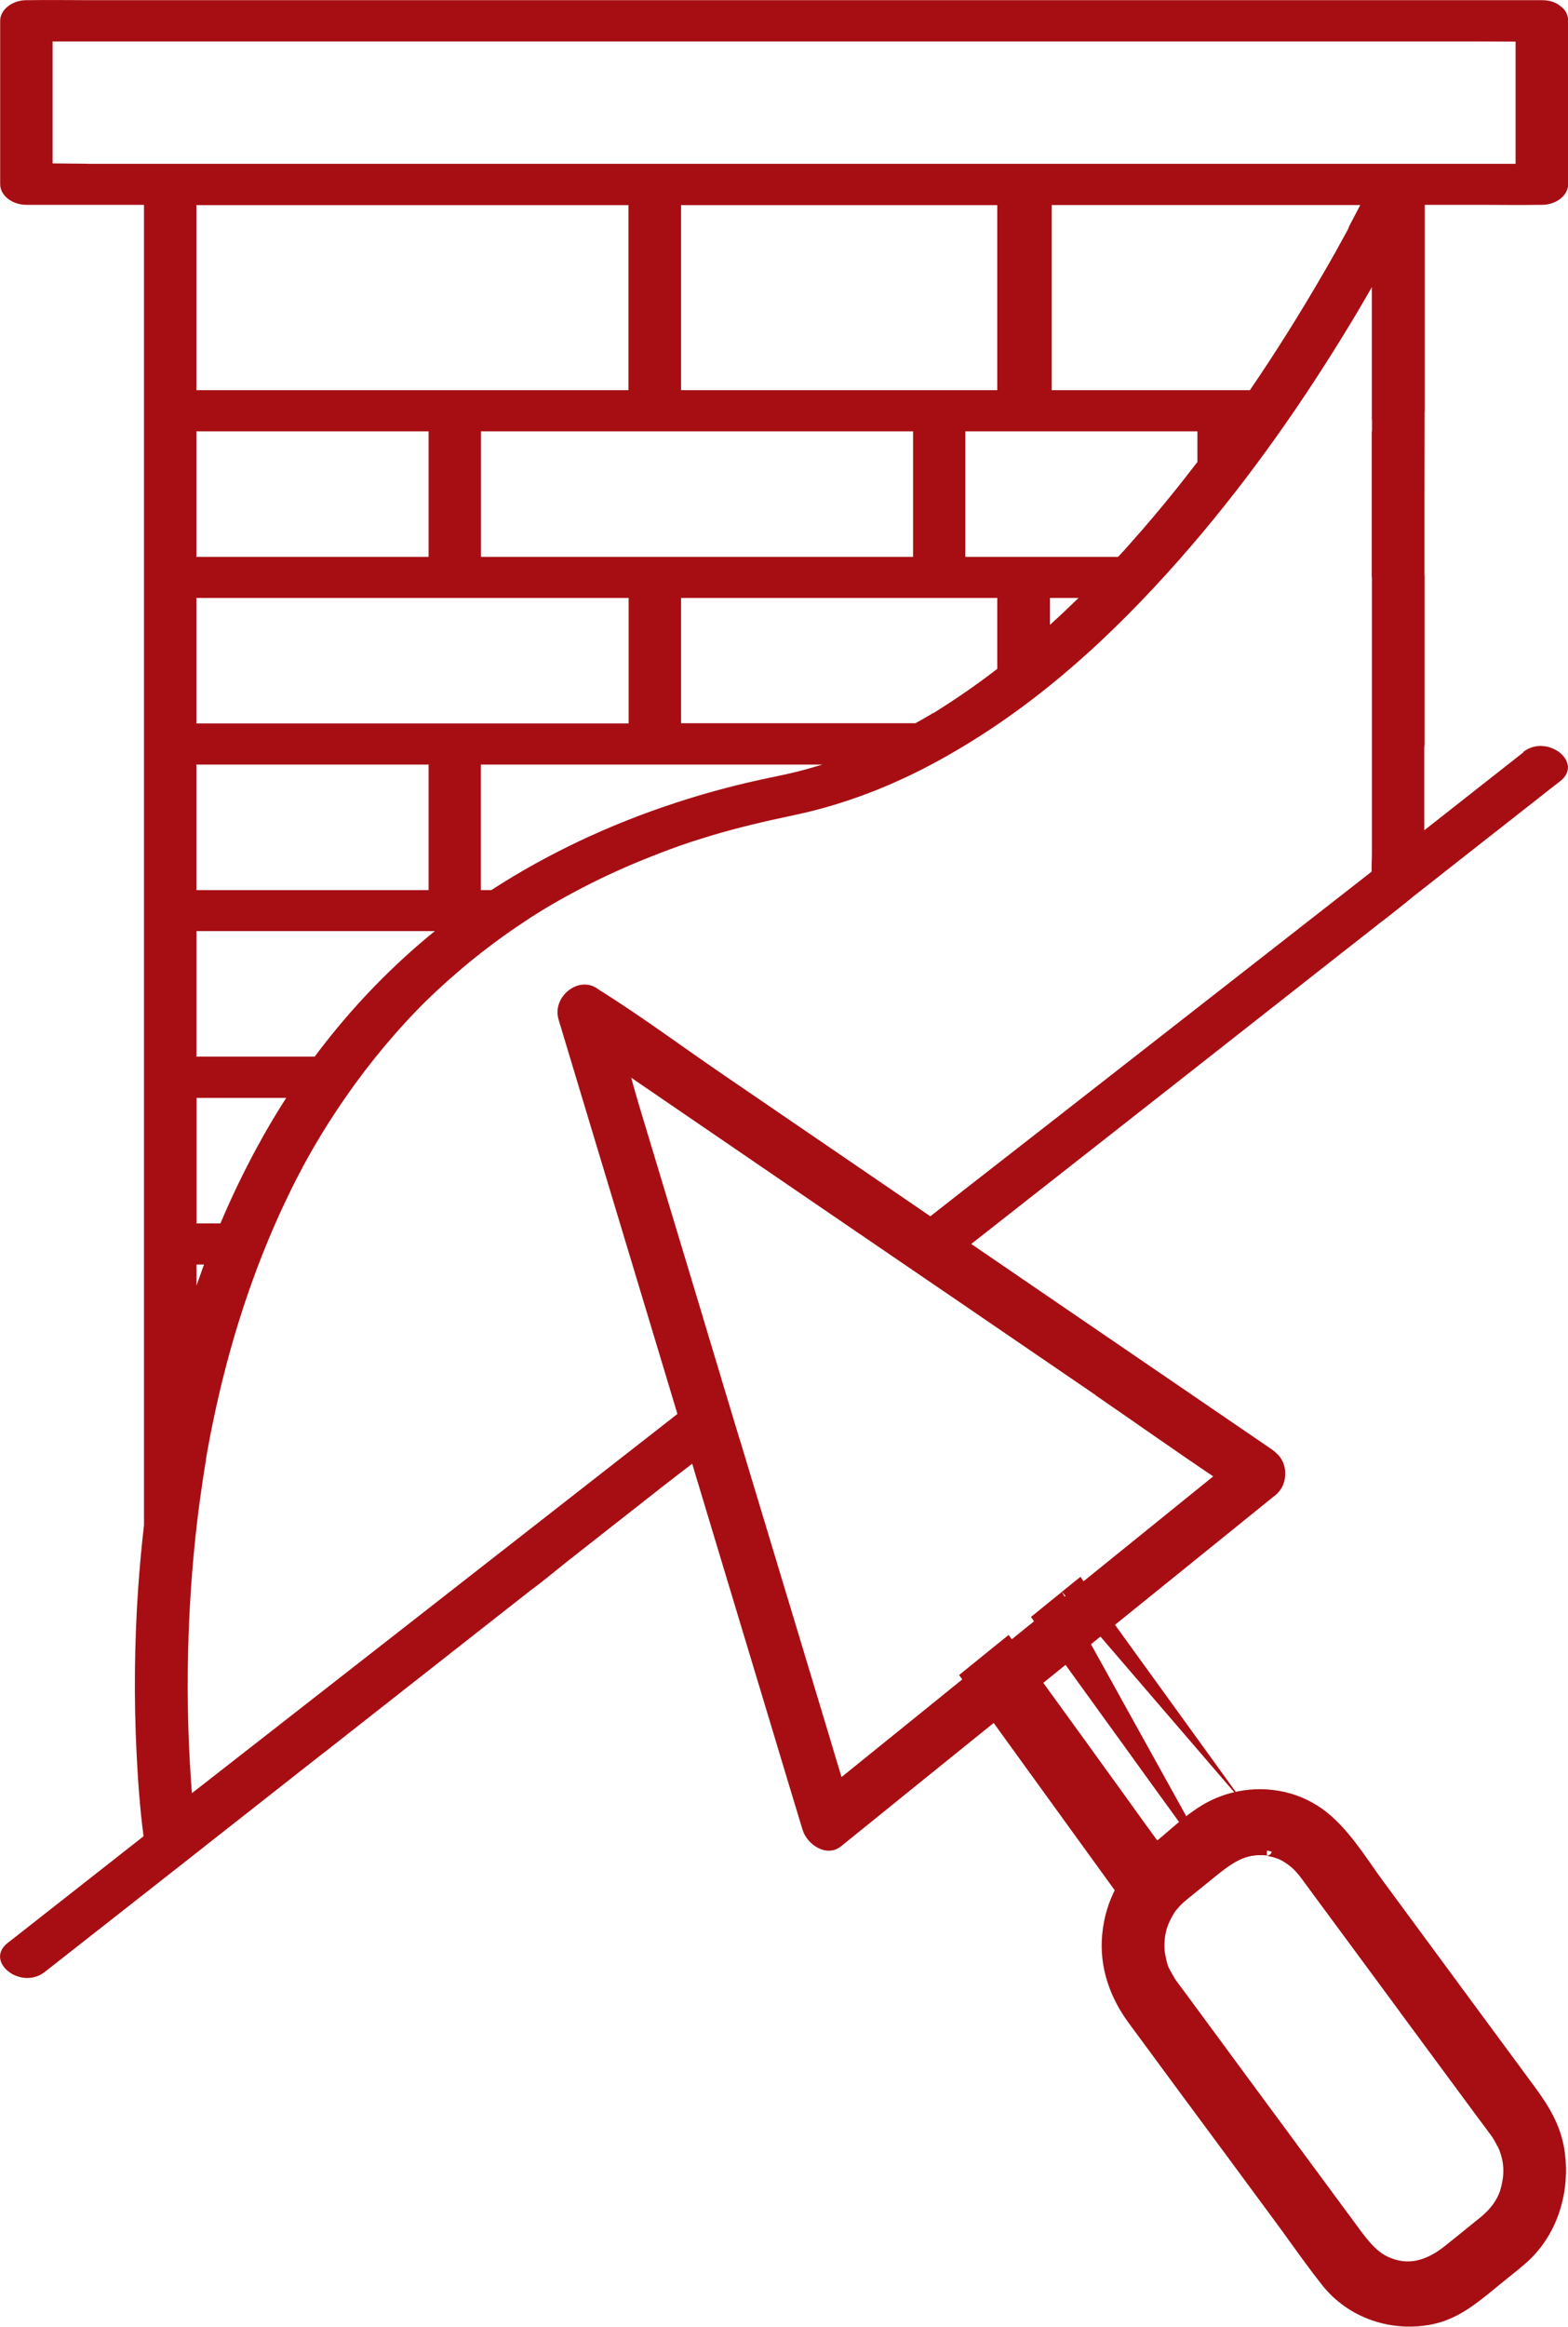 <svg viewBox="0 0 185.45 275.1" xmlns="http://www.w3.org/2000/svg" xmlns:xlink="http://www.w3.org/1999/xlink"><mask id="a" height="244.64" maskUnits="userSpaceOnUse" width="194.71" x="-4.99" y="-4.99"/><path d="m180.15 88.97c-3.9 3.07-7.8 6.13-11.7 9.2v-9.83c.02-.12.04-.24.04-.37v-19.7c0-.11 0-.22-.02-.32v-.03c0-6.38 0-12.76.02-19.14 0-.07.02-.14.02-.22v-24.34h6.56c2.33 0 4.66.04 6.99 0h.31c1.68 0 3.1-1.12 3.1-2.43v-19.34c0-.75-.36-1.32-.9-1.71-.5-.44-1.24-.72-2.2-.72h-171.95c-2.33 0-4.67-.04-6.99 0h-.3c-1.68 0-3.11 1.12-3.11 2.43v19.34c0 1.32 1.42 2.43 3.1 2.43h13.91v156.11c-.29 2.48-.51 4.97-.69 7.45-.44 6.48-.51 12.98-.19 19.47.16 3.25.39 6.5.81 9.73 0 .04 0 .08.02.13-4.5 3.53-9.01 7.07-13.5 10.6-.85.67-1.7 1.34-2.56 2-2.83 2.22 1.56 5.66 4.38 3.44l17.84-14 .13-.11c.39-.28.75-.59 1.13-.89l4.37-3.43c1.46-1.15 2.91-2.28 4.36-3.43 1.57-1.23 3.14-2.47 4.71-3.7.09-.08.19-.15.29-.22.06-.04.12-.09.17-.13.06-.04.12-.09.18-.14 6.03-4.73 12.05-9.47 18.08-14.2l5.85-4.59c.04-.04.08-.06.13-.1 0 0 .02 0 .02-.02.03-.02.06-.04.08-.07 1.5-1.08 2.89-2.26 4.32-3.4 3.72-2.93 7.45-5.85 11.18-8.78 1.24-.97 2.48-1.92 3.73-2.88l.09.31c.16.55.33 1.09.49 1.65.04.13.08.26.12.38 0 .02.02.04.02.07.54 1.79 1.08 3.58 1.62 5.38 2.38 7.88 4.76 15.77 7.13 23.64 1.12 3.71 2.23 7.42 3.36 11.13.08.24.14.48.22.72.54 1.8 2.88 3.31 4.55 1.96 6.17-4.99 12.35-9.99 18.53-14.97.69-.56 1.38-1.12 2.07-1.68.94-.76 1.88-1.51 2.82-2.27 1.2-.98 2.41-1.94 3.61-2.92l4.89-3.96c2.59-2.09 5.17-4.18 7.76-6.27 3.77-3.05 7.55-6.1 11.32-9.15l.12-.1c.41-.28.75-.64 1-1.08.3-.54.42-1.11.41-1.67.02-.54-.11-1.09-.41-1.64-.15-.28-.36-.54-.62-.76-.02-.02-.03-.03-.04-.04-.14-.13-.29-.26-.45-.38-4.94-3.37-9.89-6.76-14.83-10.13-6.2-4.24-12.4-8.47-18.6-12.71-.72-.49-1.45-.99-2.18-1.49 6.64-5.21 13.27-10.42 19.9-15.62l2.9-2.28s.08-.06.12-.1l.11-.08c.37-.27.72-.56 1.06-.83 6.04-4.74 12.08-9.49 18.11-14.23l5.7-4.47s.08-.06.13-.1c0 0 .02 0 .02-.02l.14-.12c1.15-.84 2.23-1.74 3.34-2.62.16-.13.32-.25.47-.38.05-.04.1-.08.15-.12.02-.02.03-.03.04-.04 0 0 .02 0 .02-.02.15-.12.3-.22.44-.34 4.78-3.76 9.56-7.52 14.35-11.27.89-.7 1.77-1.4 2.66-2.08 2.83-2.22-1.56-5.66-4.38-3.45l.02.04zm-50.55 76.02c4.63 3.17 9.23 6.44 13.89 9.57-5.28 4.27-10.56 8.54-15.84 12.81-.56.45-1.12.89-1.67 1.35-1.07.87-2.15 1.74-3.22 2.6-1.2.98-2.41 1.95-3.61 2.92-1.63 1.32-3.26 2.64-4.89 3.96-2.08 1.68-4.17 3.37-6.25 5.06-2.83 2.28-5.65 4.57-8.48 6.85-.51-1.68-1.02-3.36-1.52-5.06-2.28-7.55-4.55-15.11-6.84-22.67-1.22-4.04-2.44-8.09-3.66-12.13 0 0 0-.03-.02-.04-.03-.13-.08-.24-.11-.37-.09-.3-.19-.62-.28-.92-.04-.13-.08-.26-.12-.39-.19-.61-.36-1.22-.55-1.83-.03-.12-.08-.24-.11-.37-.2-.67-.41-1.34-.61-2.01-.12-.38-.23-.76-.35-1.15s-.03-.09-.03-.13c-.02-.08-.04-.15-.07-.23-.82-2.71-1.64-5.43-2.45-8.15-2.4-7.98-4.82-15.96-7.22-23.95-.33-1.08-.63-2.19-.94-3.29 1.72 1.18 3.44 2.35 5.16 3.53 7.23 4.94 14.45 9.88 21.68 14.82.07.04.14.1.21.14.2.13.41.28.62.42.08.05.17.11.25.17.53.37 1.06.72 1.59 1.09.07.04.14.1.21.14.1.07.2.14.31.21l.52.36c.54.37 1.08.74 1.63 1.11l.09.06 2.62 1.79s.02 0 .03.02c1.24.85 2.47 1.69 3.71 2.53 5.44 3.72 10.88 7.44 16.33 11.16zm32.67-115.34v1.35h-.03v17.27h.02v32.6c0 .72-.05 1.47-.04 2.19-.97.77-1.96 1.53-2.93 2.29-3.52 2.75-7.03 5.49-10.55 8.24-5.21 4.06-10.4 8.13-15.61 12.19-6.38 4.98-12.75 9.96-19.14 14.93-1.32 1.03-2.64 2.06-3.96 3.1-.38-.27-.77-.53-1.16-.8-.07-.04-.13-.09-.19-.13l-.85-.58c-.53-.37-1.07-.73-1.61-1.1-.07-.04-.14-.09-.19-.13-.07-.04-.14-.09-.19-.13-6.72-4.59-13.43-9.17-20.14-13.76-4.93-3.36-9.78-6.98-14.83-10.14-.08-.05-.16-.11-.25-.17-2.24-1.53-5.37 1.02-4.55 3.7.97 3.2 1.93 6.4 2.89 9.6 2.31 7.67 4.62 15.34 6.94 23.01 1.4 4.66 2.82 9.33 4.22 14-.88.68-1.75 1.37-2.62 2.05l-5.42 4.23c-6.55 5.11-13.09 10.23-19.64 15.34-5.54 4.32-11.07 8.64-16.61 12.97-3.98 3.1-7.96 6.22-11.94 9.32-.4.3-.8.62-1.19.92-.03-.44-.07-.88-.1-1.32-.41-5.82-.5-11.66-.29-17.49.14-3.81.4-7.61.8-11.42.22-2.07.48-4.13.79-6.2.07-.47.14-.94.21-1.41.04-.27.08-.53.13-.8.02-.09.07-.43.1-.61v-.04-.04-.03c.03-.17.08-.43.08-.5.04-.24.08-.47.13-.72.1-.57.21-1.14.32-1.71 1.74-8.93 4.37-17.77 8.24-26.28.5-1.09 1.02-2.18 1.56-3.27.25-.51.52-1.02.79-1.53l.3-.56s0-.02 0-.02v-.02s.02-.04.03-.04c.1-.19.3-.56.35-.64 1.16-2.1 2.41-4.18 3.77-6.21 2.74-4.12 5.89-8.08 9.47-11.78.06-.05.11-.12.17-.17 0 0 .02-.02.03-.03.02 0 .03-.03.03-.04l.03-.03.02-.02c.2-.2.41-.41.61-.61.49-.47.99-.96 1.49-1.42.96-.89 1.95-1.76 2.96-2.62 2.01-1.69 4.14-3.31 6.37-4.83.57-.38 1.15-.77 1.73-1.15.26-.17.52-.33.79-.5.09-.05.44-.27.62-.38 0 0 .02 0 .03-.02.02 0 .04-.02.05-.03 0 0 .02 0 .03-.02 1.16-.7 2.34-1.37 3.55-2.01 2.58-1.39 5.27-2.65 8.04-3.78 1.42-.58 2.87-1.14 4.33-1.66.33-.12.66-.23.99-.34.08-.03.17-.06.25-.09.02 0 .03-.02.05-.02h.03s.03-.02.04-.02.03 0 .05-.02h.03s.04-.02.05-.02c.81-.26 1.62-.52 2.43-.76 3.15-.94 6.36-1.69 9.6-2.37 6.14-1.28 11.92-3.57 17.12-6.42 11.48-6.27 20.64-14.84 28.56-23.8 7.38-8.37 13.72-17.29 19.35-26.44 1.18-1.92 2.33-3.85 3.44-5.8v15.7l.03-.02zm-20.65 1.35v3.62c-.77 1.01-1.56 2-2.35 3.01-1.84 2.3-3.74 4.56-5.73 6.78-.42.48-.85.96-1.3 1.43h-18.07v-14.84zm-17.23-4.88v-21.88h36.49s-.04.07-.06.12c-.29.56-.58 1.12-.88 1.68-.13.24-.26.49-.39.74v.03s-.02.03-.02.04c0 0-.02.02-.02.04v.02c0 .02-.02.03-.02.04s0 .03-.02.03v.02s0 .02-.02.02v.02.02c-.08.16-.18.33-.26.49-.85 1.57-1.73 3.14-2.64 4.7-2.72 4.7-5.61 9.32-8.72 13.88h-23.38l-.04.02zm3.16 24.58s-.03.03-.03.04c-1.09 1.06-2.2 2.11-3.34 3.14v-3.18h3.38zm-47 14.84v-14.84h37.4v8.38c-1.46 1.13-2.98 2.23-4.54 3.28-.63.42-1.26.84-1.9 1.25-.28.18-.57.36-.85.54-.08.05-.16.11-.25.15h-.05s-.03.02-.04.03c-.03.02-.05.03-.07.04-.11.07-.25.14-.26.16-.57.33-1.13.66-1.72.98h-27.72v.02zm16.67 4.87c-.25.08-.51.16-.77.23-.74.22-1.5.43-2.26.62-1.54.38-3.11.67-4.66 1.02-3.24.72-6.42 1.59-9.53 2.61-7.94 2.59-15.31 6.08-21.89 10.35h-1.24v-14.84h40.35zm20.73-44.28h-37.4v-21.88h37.4v21.89zm-9.96 4.87v14.84h-51.11v-14.84h51.1zm-33.64-4.87h-51.12v-21.88h51.1v21.89zm-23.66 4.87v14.84h-27.46v-14.84h27.45zm23.66 19.7v14.84h-51.12v-14.84h51.11zm-23.66 19.7v14.84h-27.46v-14.84h27.45zm.73 19.7c-.74.59-1.46 1.2-2.16 1.81-4.59 4.01-8.58 8.38-12.04 13.02h-13.98v-14.84h28.18zm-17.57 19.71c-1.24 1.93-2.4 3.89-3.48 5.89-1.59 2.94-3.02 5.92-4.3 8.95h-2.82v-14.84zm-9.72 19.7c-.3.83-.6 1.66-.89 2.5v-2.5zm-13.71-130.15c-1.39 0-2.79-.04-4.2-.04v-14.42h168.83c1.4 0 2.79.02 4.2.02v14.45h-168.83z" fill="#a70e13"/><g mask="url(#a)"><path d="m180.15 88.97c-3.9 3.07-7.8 6.13-11.7 9.2v-9.83c.02-.12.04-.24.04-.37v-19.7c0-.11 0-.22-.02-.32v-.03c0-6.38 0-12.76.02-19.14 0-.07.02-.14.02-.22v-24.34h6.56c2.33 0 4.66.04 6.99 0h.31c1.68 0 3.1-1.12 3.1-2.43v-19.34c0-.75-.36-1.32-.9-1.71-.5-.44-1.24-.72-2.2-.72h-171.95c-2.33 0-4.67-.04-6.99 0h-.3c-1.68 0-3.11 1.12-3.11 2.43v19.34c0 1.32 1.42 2.43 3.1 2.43h13.91v156.11c-.29 2.48-.51 4.97-.69 7.45-.44 6.48-.51 12.98-.19 19.47.16 3.25.39 6.5.81 9.73 0 .04 0 .08.02.13-4.5 3.53-9.01 7.07-13.5 10.6-.85.67-1.7 1.34-2.56 2-2.83 2.22 1.56 5.66 4.38 3.44l17.84-14 .13-.11c.39-.28.75-.59 1.13-.89l4.37-3.43c1.46-1.15 2.91-2.28 4.36-3.43 1.57-1.23 3.14-2.47 4.71-3.7.09-.08.19-.15.29-.22.06-.04.12-.09.17-.13.06-.04.12-.09.18-.14 6.03-4.73 12.05-9.47 18.08-14.2l5.85-4.59c.04-.04.08-.06.13-.1 0 0 .02 0 .02-.02.03-.02.06-.04.08-.07 1.5-1.08 2.89-2.26 4.32-3.4 3.72-2.93 7.45-5.85 11.18-8.78 1.24-.97 2.48-1.92 3.73-2.88l.09.31c.16.55.33 1.09.49 1.65.04.13.08.26.12.38 0 .02.02.04.02.07.54 1.79 1.08 3.58 1.62 5.38 2.38 7.88 4.76 15.77 7.13 23.64 1.12 3.71 2.23 7.42 3.36 11.13.08.24.14.48.22.72.54 1.8 2.88 3.31 4.55 1.96 6.17-4.99 12.35-9.99 18.53-14.97.69-.56 1.38-1.12 2.07-1.68.94-.76 1.88-1.51 2.82-2.27 1.2-.98 2.41-1.94 3.61-2.92l4.89-3.96c2.59-2.09 5.17-4.18 7.76-6.27 3.77-3.05 7.55-6.1 11.32-9.15l.12-.1c.41-.28.75-.64 1-1.08.3-.54.42-1.11.41-1.67.02-.54-.11-1.09-.41-1.64-.15-.28-.36-.54-.62-.76-.02-.02-.03-.03-.04-.04-.14-.13-.29-.26-.45-.38-4.94-3.37-9.89-6.76-14.83-10.13-6.2-4.24-12.4-8.47-18.6-12.71-.72-.49-1.45-.99-2.18-1.49 6.64-5.21 13.27-10.42 19.9-15.62l2.9-2.28s.08-.06.12-.1l.11-.08c.37-.27.72-.56 1.06-.83 6.04-4.74 12.08-9.49 18.11-14.23l5.7-4.47s.08-.06.13-.1c0 0 .02 0 .02-.02l.14-.12c1.15-.84 2.23-1.74 3.34-2.62.16-.13.32-.25.47-.38.05-.04.1-.08.15-.12.02-.02.03-.03.04-.04 0 0 .02 0 .02-.02.15-.12.3-.22.44-.34 4.78-3.76 9.56-7.52 14.35-11.27.89-.7 1.77-1.4 2.66-2.08 2.83-2.22-1.56-5.66-4.38-3.45l.02.04zm-50.55 76.02c4.63 3.17 9.23 6.44 13.89 9.57-5.28 4.27-10.56 8.54-15.84 12.81-.56.45-1.12.89-1.67 1.35-1.07.87-2.15 1.74-3.22 2.6-1.2.98-2.41 1.95-3.61 2.92-1.63 1.32-3.26 2.64-4.89 3.96-2.08 1.68-4.17 3.37-6.25 5.06-2.83 2.28-5.65 4.57-8.48 6.85-.51-1.68-1.02-3.36-1.52-5.06-2.28-7.55-4.55-15.11-6.84-22.67-1.22-4.04-2.44-8.09-3.66-12.13 0 0 0-.03-.02-.04-.03-.13-.08-.24-.11-.37-.09-.3-.19-.62-.28-.92-.04-.13-.08-.26-.12-.39-.19-.61-.36-1.22-.55-1.83-.03-.12-.08-.24-.11-.37-.2-.67-.41-1.34-.61-2.01-.12-.38-.23-.76-.35-1.15s-.03-.09-.03-.13c-.02-.08-.04-.15-.07-.23-.82-2.71-1.64-5.43-2.45-8.15-2.4-7.98-4.82-15.96-7.22-23.95-.33-1.08-.63-2.19-.94-3.29 1.72 1.18 3.44 2.35 5.16 3.53 7.23 4.94 14.45 9.88 21.68 14.82.07.04.14.1.21.14.2.13.41.28.62.42.08.05.17.11.25.17.53.37 1.06.72 1.59 1.09.07.04.14.1.21.14.1.07.2.14.31.21l.52.36c.54.37 1.08.74 1.63 1.11l.09.06 2.62 1.79s.02 0 .03.02c1.24.85 2.47 1.69 3.71 2.53 5.44 3.72 10.88 7.44 16.33 11.16zm32.67-115.34v1.35h-.03v17.27h.02v32.6c0 .72-.05 1.47-.04 2.19-.97.77-1.96 1.53-2.93 2.29-3.52 2.75-7.03 5.49-10.55 8.24-5.21 4.06-10.4 8.13-15.61 12.19-6.38 4.98-12.75 9.96-19.14 14.93-1.32 1.03-2.64 2.06-3.96 3.1-.38-.27-.77-.53-1.16-.8-.07-.04-.13-.09-.19-.13l-.85-.58c-.53-.37-1.07-.73-1.61-1.1-.07-.04-.14-.09-.19-.13-.07-.04-.14-.09-.19-.13-6.72-4.59-13.43-9.17-20.14-13.76-4.93-3.36-9.78-6.98-14.83-10.14-.08-.05-.16-.11-.25-.17-2.24-1.53-5.37 1.02-4.55 3.7.97 3.2 1.93 6.4 2.89 9.6 2.31 7.67 4.62 15.34 6.94 23.01 1.4 4.66 2.82 9.33 4.22 14-.88.68-1.75 1.37-2.62 2.05l-5.42 4.23c-6.55 5.11-13.09 10.23-19.64 15.34-5.54 4.32-11.07 8.64-16.61 12.97-3.98 3.1-7.96 6.22-11.94 9.32-.4.3-.8.62-1.19.92-.03-.44-.07-.88-.1-1.32-.41-5.82-.5-11.66-.29-17.49.14-3.81.4-7.61.8-11.42.22-2.07.48-4.13.79-6.2.07-.47.14-.94.21-1.41.04-.27.08-.53.13-.8.02-.09.07-.43.1-.61v-.04-.04-.03c.03-.17.08-.43.08-.5.04-.24.08-.47.13-.72.1-.57.21-1.14.32-1.71 1.74-8.93 4.37-17.77 8.24-26.28.5-1.09 1.02-2.18 1.56-3.27.25-.51.52-1.02.79-1.53l.3-.56s0-.02 0-.02v-.02s.02-.04.03-.04c.1-.19.3-.56.35-.64 1.16-2.1 2.41-4.18 3.77-6.21 2.74-4.12 5.89-8.08 9.47-11.78.06-.05.11-.12.17-.17 0 0 .02-.02.03-.03.02 0 .03-.03.03-.04l.03-.03.02-.02c.2-.2.41-.41.61-.61.49-.47.99-.96 1.49-1.42.96-.89 1.95-1.76 2.96-2.62 2.01-1.69 4.14-3.31 6.37-4.83.57-.38 1.15-.77 1.73-1.15.26-.17.52-.33.79-.5.09-.05.44-.27.62-.38 0 0 .02 0 .03-.02.02 0 .04-.02.05-.03 0 0 .02 0 .03-.02 1.16-.7 2.34-1.37 3.55-2.01 2.58-1.39 5.27-2.65 8.04-3.78 1.42-.58 2.87-1.14 4.33-1.66.33-.12.66-.23.99-.34.08-.03.17-.06.25-.09.02 0 .03-.02.05-.02h.03s.03-.02.04-.02.03 0 .05-.02h.03s.04-.02.05-.02c.81-.26 1.62-.52 2.43-.76 3.15-.94 6.36-1.69 9.6-2.37 6.14-1.28 11.92-3.57 17.12-6.42 11.48-6.27 20.64-14.84 28.56-23.8 7.38-8.37 13.72-17.29 19.35-26.44 1.18-1.92 2.33-3.85 3.44-5.8v15.7l.03-.02zm-20.65 1.35v3.62c-.77 1.01-1.56 2-2.35 3.01-1.84 2.3-3.74 4.56-5.73 6.78-.42.48-.85.96-1.3 1.43h-18.07v-14.84zm-17.23-4.88v-21.88h36.49s-.04.07-.06.12c-.29.56-.58 1.12-.88 1.68-.13.24-.26.49-.39.74v.03s-.02.03-.02.04c0 0-.02.02-.02.04v.02c0 .02-.02.03-.02.04s0 .03-.02.03v.02s0 .02-.02.02v.02.02c-.08.16-.18.33-.26.49-.85 1.57-1.73 3.14-2.64 4.7-2.72 4.7-5.61 9.32-8.72 13.88h-23.38l-.04.02zm3.16 24.58s-.03.03-.03.04c-1.09 1.06-2.2 2.11-3.34 3.14v-3.18h3.38zm-47 14.84v-14.84h37.4v8.38c-1.46 1.13-2.98 2.23-4.54 3.28-.63.42-1.26.84-1.9 1.25-.28.18-.57.36-.85.54-.08.05-.16.11-.25.15h-.05s-.03.02-.04.03c-.03.02-.05.03-.07.04-.11.07-.25.14-.26.16-.57.33-1.13.66-1.72.98h-27.72v.02zm16.67 4.87c-.25.08-.51.16-.77.23-.74.22-1.5.43-2.26.62-1.54.38-3.11.67-4.66 1.02-3.24.72-6.42 1.59-9.53 2.61-7.94 2.59-15.31 6.08-21.89 10.35h-1.24v-14.84h40.35zm20.73-44.28h-37.4v-21.88h37.4v21.89zm-9.96 4.87v14.84h-51.11v-14.84h51.1zm-33.64-4.87h-51.12v-21.88h51.1v21.89zm-23.66 4.87v14.84h-27.46v-14.84h27.45zm23.66 19.7v14.84h-51.12v-14.84h51.11zm-23.66 19.7v14.84h-27.46v-14.84h27.45zm.73 19.7c-.74.59-1.46 1.2-2.16 1.81-4.59 4.01-8.58 8.38-12.04 13.02h-13.98v-14.84h28.18zm-17.57 19.71c-1.24 1.93-2.4 3.89-3.48 5.89-1.59 2.94-3.02 5.92-4.3 8.95h-2.82v-14.84zm-9.72 19.7c-.3.83-.6 1.66-.89 2.5v-2.5zm-13.71-130.15c-1.39 0-2.79-.04-4.2-.04v-14.42h168.83c1.4 0 2.79.02 4.2.02v14.45h-168.83z" fill="#a70e13"/></g><g fill="#a70e13"><path d="m147.31 213.46c.34.45.68.92 1.01 1.39.77 1.14 1.23 2.43 1.42 3.76l.1.73h-.73c-2.06-.05-3.51.98-5.59 2.67-.5.41-1 .81-1.5 1.22s-1 .81-1.5 1.21c-.02.02-.07.06-.14.12-.15.13-.37.32-.47.4l-.09.09-.04.03s-.01.01-.01.01l-.02.02c-.16.16-.32.32-.46.49s0 .01 0 .01c-.17.19-.23.26-.29.34-.05.07-.11.16-.24.38-.44.72-.71 1.38-.87 2.06l-.18.76-.7-.34c-1.39-.68-2.62-1.76-3.62-3.14-.22-.31-.45-.62-.67-.93s-.45-.62-.67-.93-.07-.11-.07-.11 0-.01 0-.01c-2.24-3.09-4.48-6.18-6.72-9.28-1.29-1.78-2.58-3.56-3.87-5.35-1.29-1.78-2.58-3.57-3.87-5.35-.62-.86-1.25-1.72-1.87-2.59-.62-.86-1.25-1.72-1.87-2.59l-.35-.48.46-.37c.82-.66 1.63-1.32 2.44-1.98s1.63-1.32 2.45-1.98l.51-.41.39.53c1.25 1.73 2.5 3.45 3.74 5.17 3.26 4.49 6.51 8.98 9.76 13.49 1.35 1.89 2.71 3.77 4.08 5.64.52.71 1.03 1.42 1.55 2.14s-.51.37-.51.37c.11.15.21.3.32.45.05.07.09.13.14.2l8.57-7.84zm0 0c-.09-.12-.18-.25-.27-.37-.21-.3-.43-.6-.65-.9-.89-1.22-1.78-2.45-2.66-3.68-.89-1.23-1.78-2.46-2.66-3.68-.92-1.28-1.85-2.55-2.77-3.83-2.13-2.95-4.27-5.9-6.4-8.85-.62-.86-1.25-1.73-1.87-2.59s-1.25-1.72-1.87-2.59l-.38-.53-.51.41c-.56.45-1.12.9-1.67 1.36m21.74 25.25-21.74-25.25m0 0c-1.07.87-2.15 1.73-3.21 2.6l-.46.37.34.48c1.24 1.73 2.49 3.45 3.74 5.17 2.22 3.07 4.43 6.13 6.64 9.19l.02.02c.43.59.86 1.19 1.28 1.78 1.81 2.51 3.62 5.02 5.44 7.52s0 .01 0 .01c.08.11.15.21.23.32.05.07.1.14.16.22.53.74 1.06 1.47 1.6 2.21l.51-.36c.07.1.15.21.22.31.39.54.75 1.03.88 1.54l-17.4-31.39zm16.34 33.48-.19-.28v.17l.2.11zm0 0s-.05.04-.07.06m-1.83-.02-.07-.06s-.04-.04-.06-.06c-.05-.04-.1-.09-.15-.13-.06-.05-.15-.13-.22-.18l.51.43zm-.33.34c-.02.05-.05.09-.08.13-.04-.03-.09-.08-.14-.12-.1-.08-.2-.18-.27-.23l.47-.34s.01.03.02.05c0 .02.03.06.04.12 0 .04.05.21-.04.4z"/><path d="m177.7 253.51-.56.27s0 0 0 0v.02s.03.06.03.06l.07.16.07.16s.03.06.04.09c.56 1.5.57 2.81.21 4.22l-.14.53c-.41 1.19-1.1 2.1-2.22 3.06-1.42 1.15-2.83 2.3-4.26 3.44-1.17.94-2.31 1.53-3.43 1.76-1.11.22-2.23.09-3.41-.47-1.17-.55-2.13-1.65-3.17-3.05-.47-.64-.94-1.28-1.41-1.91s0 0 0 0c-.47-.64-.94-1.27-1.41-1.91-2.96-4.02-5.93-8.04-8.9-12.06-2.97-4.03-5.94-8.05-8.9-12.08-.17-.23-.33-.44-.49-.66-.3-.39-.59-.78-.87-1.18l-.02-.04c-.03-.06-.07-.14-.12-.22-.06-.1-.11-.2-.17-.29-.19-.34-.36-.63-.49-.95-.07-.17-.17-.53-.25-.93-.09-.4-.15-.77-.16-.95-.04-.83 0-1.52.15-2.16.16-.69.44-1.34.87-2.07.13-.22.19-.3.24-.38.06-.07.12-.14.29-.34.15-.18.3-.35.47-.5s.02-.02.02-.02 0 0 .01-.01l.04-.04.09-.09c.09-.08.32-.27.47-.4.06-.06.12-.1.14-.12.5-.4 1-.81 1.5-1.21s1-.81 1.5-1.22c2.08-1.68 3.52-2.72 5.59-2.68s.01 0 .01 0c.16 0 .34 0 .52.03.02 0 .04.01.06.02l.32.08.37.08.14.03s.05.01.05.01c.12.04.31.1.49.16.09.03.17.06.23.09l.06.03.03.02c.57.27 1.26.77 1.72 1.25.4.41.75.87 1.11 1.37s1.13 1.54 1.13 1.54l1.13 1.53c3.03 4.09 6.04 8.19 9.06 12.28h.01v.02l.02.03c2.98 4.04 5.96 8.07 8.94 12.11.26.36.53.71.79 1.06.42.56.83 1.11 1.24 1.68 0 .01.02.03.02.04l.06.1c.04.07.09.15.15.25s0 .02 0 .02c.12.2.23.41.33.62l.56-.28zm0 0c-.11-.22-.23-.45-.36-.66l.98 5.07c.22-1.28.13-2.53-.39-3.91-.02-.04-.11-.23-.17-.37-.03-.07-.05-.12-.06-.14zm4.02-6.49c-2.61-3.54-5.21-7.07-7.82-10.6-1.72-2.33-3.44-4.66-5.15-6.99-1.72-2.33-3.44-4.66-5.15-6.99-.46-.62-.91-1.26-1.37-1.92-.07-.11-.15-.21-.22-.32-.54-.77-1.09-1.55-1.68-2.31-1.16-1.51-2.45-2.96-3.99-4.05-3.11-2.2-7.01-2.79-10.58-1.89l.15.61-.15-.61c-1.2.3-2.35.77-3.44 1.4-.84.5-1.63 1.07-2.4 1.69-.59.47-1.17.97-1.74 1.46-.05.04-.09.08-.14.12-.52.45-1.04.89-1.55 1.31s-.07.06-.09.08-.04.03-.04.03c-1.79 1.47-3.29 3.14-4.34 5.11-.89 1.65-1.46 3.49-1.66 5.57-.37 3.89.93 7.47 3.12 10.45 3.89 5.29 7.79 10.57 11.7 15.85 1.87 2.53 3.74 5.07 5.61 7.6.58.78 1.15 1.58 1.73 2.38 1.25 1.73 2.51 3.48 3.83 5.15 3.19 4.05 8.4 5.66 13.17 4.64 2.89-.62 5.1-2.42 7.21-4.15.26-.21.52-.42.77-.63s1.08-.87 1.08-.87l1.07-.87s0 0 0 0c.1-.08.2-.16.29-.25.12-.09.24-.18.33-.26s0-.01 0-.01c3.92-3.29 5.57-8.65 4.73-13.73-.45-2.73-1.79-4.95-3.29-7.01zm-31.86-28.22c.11.03.35.08.55.13 0 .02-.01.05-.02.08-.06.17-.18.26-.25.31-.11.07-.22.09-.24.09-.06 0-.11 0-.11 0s0 0-.01 0l.08-.6z"/></g></svg>